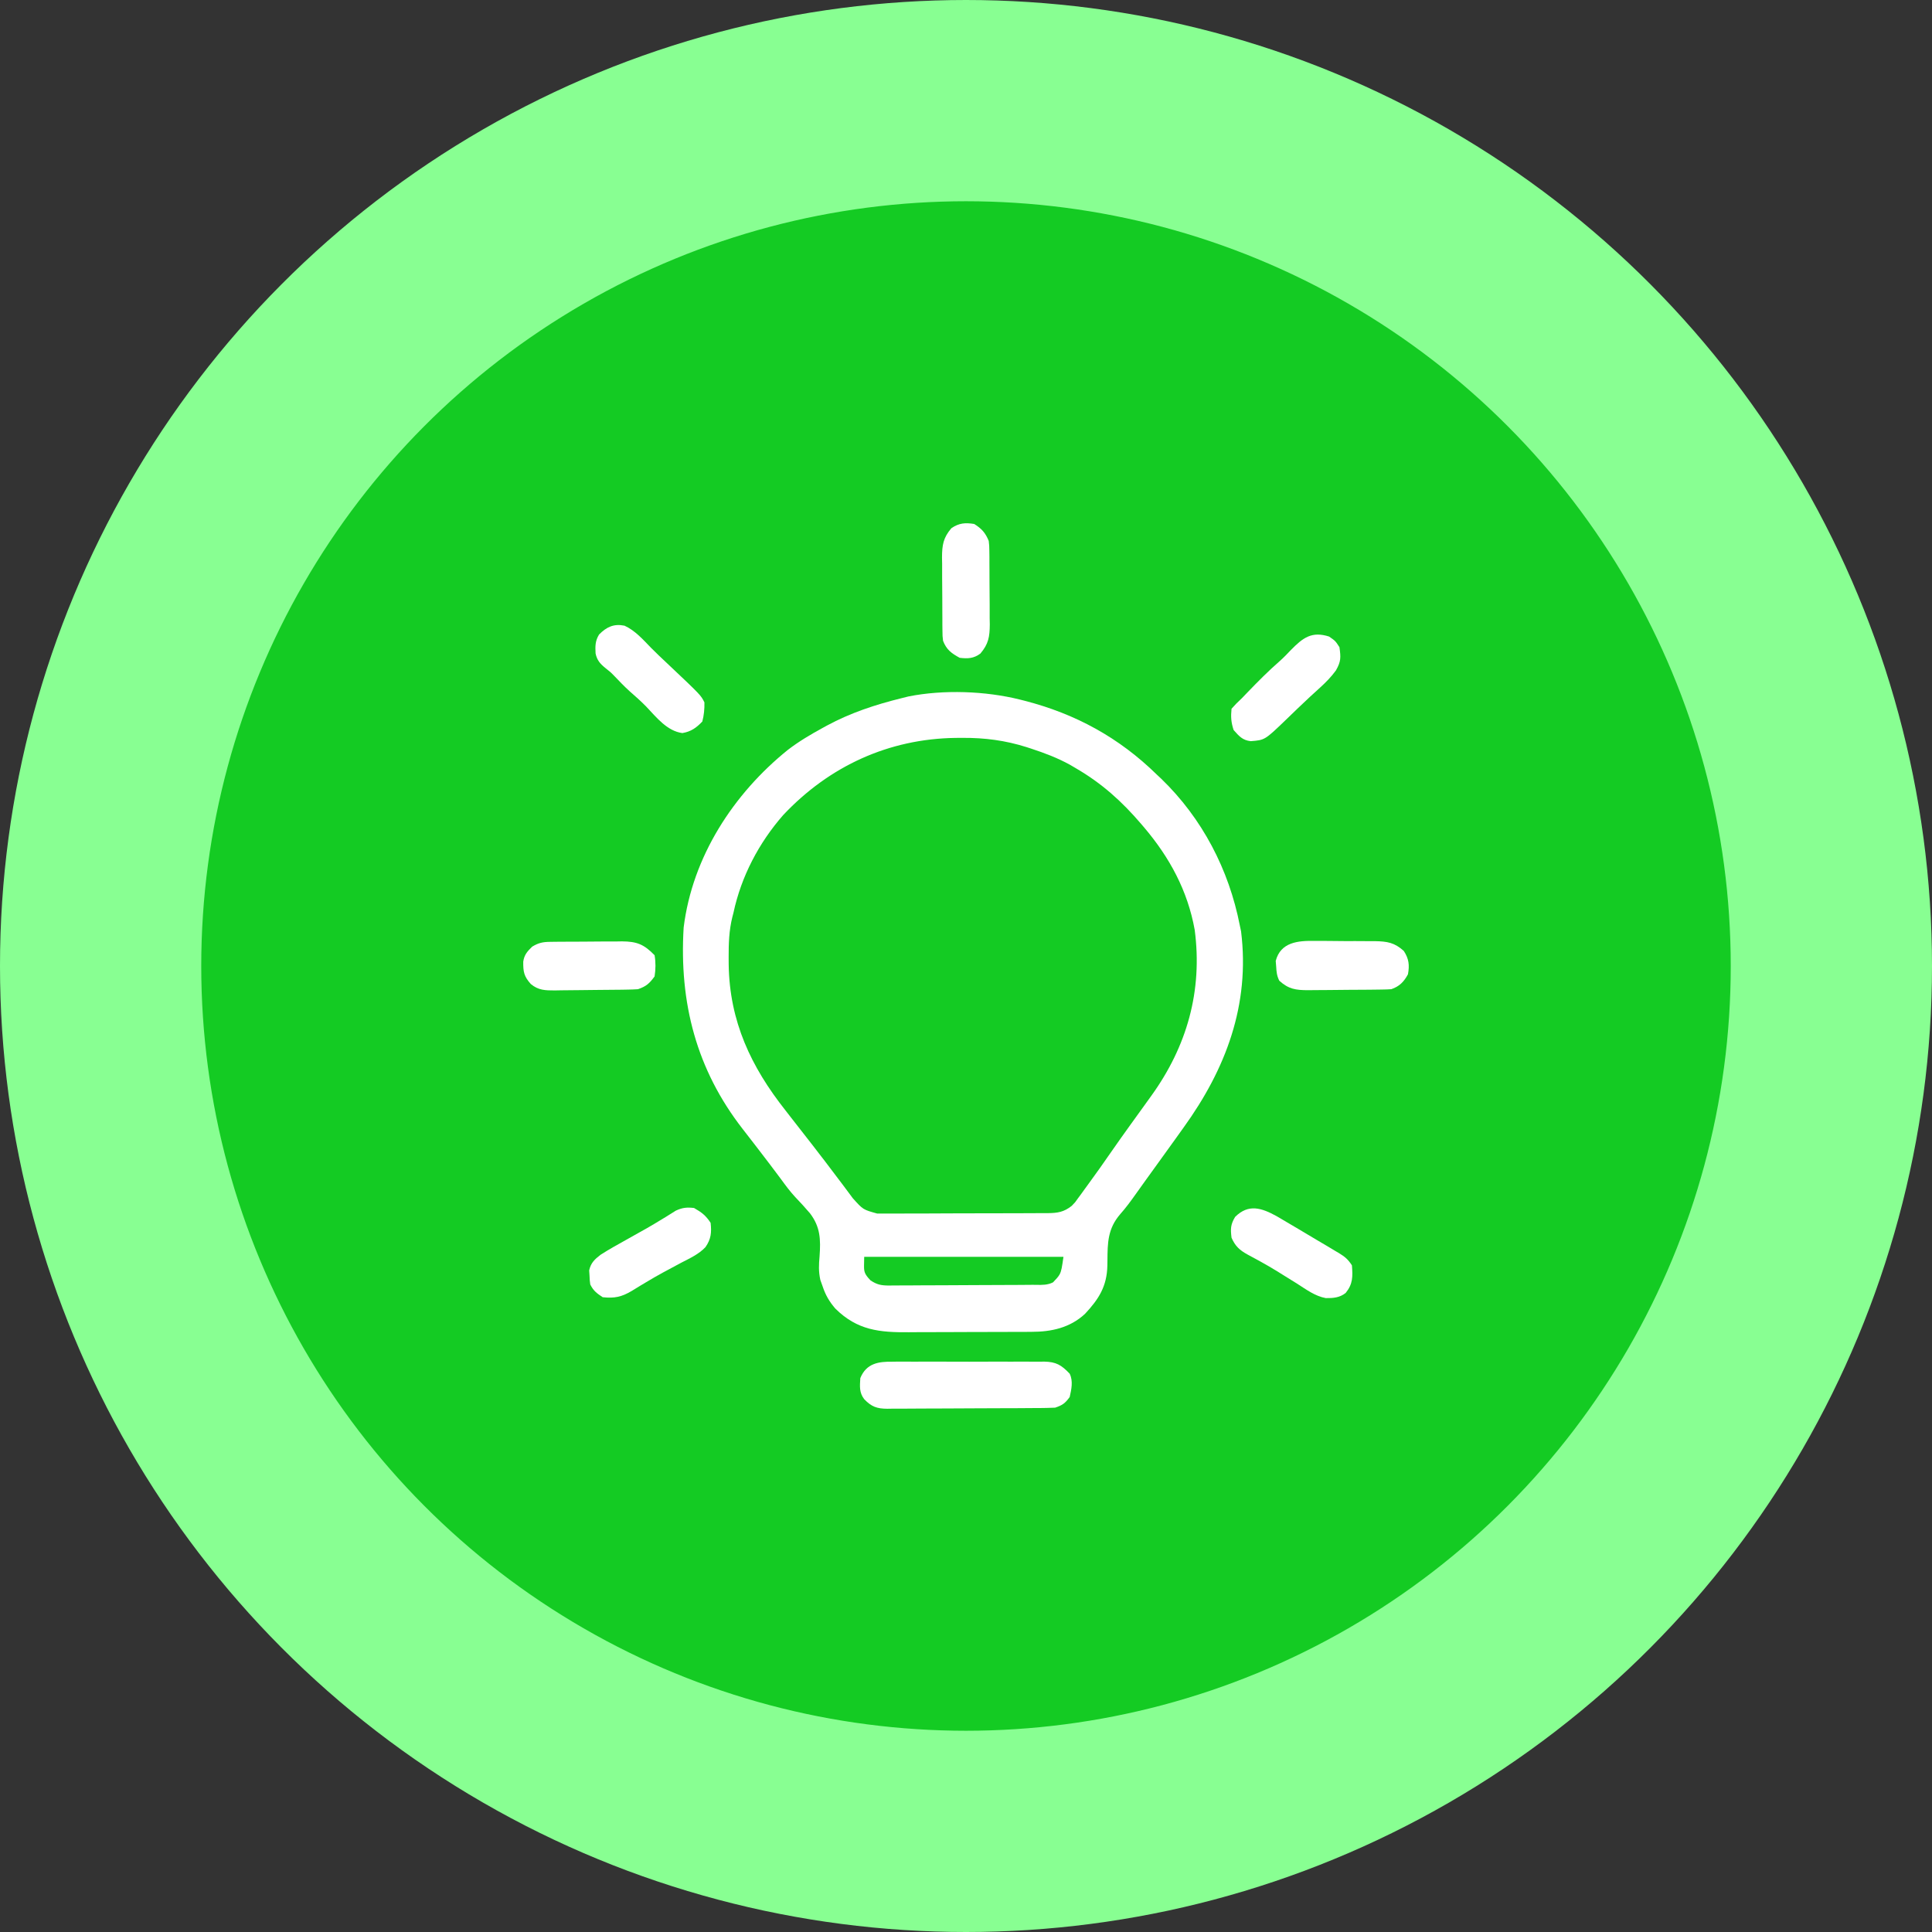 <?xml version="1.0" encoding="UTF-8"?> <svg xmlns="http://www.w3.org/2000/svg" width="48" height="48" viewBox="0 0 48 48" fill="none"><rect x="0" y="0" width="48" height="48" fill="#333333" stroke="none"/><circle cx="24" cy="24" r="21.5" fill="#14CB23" stroke="#88FF92" stroke-width="5"></circle><g clip-path="url(#clip0_38_401)"><path d="M22.175 33.831C22.241 33.83 22.241 33.83 22.308 33.829C22.452 33.828 22.596 33.829 22.741 33.83C22.841 33.83 22.942 33.829 23.042 33.829C23.253 33.829 23.463 33.829 23.674 33.83C23.943 33.832 24.212 33.831 24.482 33.83C24.689 33.828 24.897 33.829 25.105 33.83C25.204 33.83 25.303 33.83 25.403 33.829C25.541 33.828 25.68 33.829 25.819 33.831C25.86 33.83 25.901 33.83 25.943 33.829C26.239 33.835 26.369 33.912 26.576 34.129C26.665 34.313 26.62 34.514 26.576 34.709C26.46 34.867 26.398 34.911 26.215 34.973C26.072 34.979 25.931 34.982 25.789 34.983C25.746 34.983 25.703 34.983 25.658 34.983C25.514 34.985 25.371 34.985 25.227 34.986C25.178 34.986 25.129 34.986 25.079 34.986C24.819 34.987 24.56 34.988 24.3 34.989C24.032 34.989 23.765 34.991 23.497 34.993C23.291 34.995 23.084 34.995 22.878 34.995C22.78 34.995 22.681 34.996 22.582 34.997C22.444 34.998 22.306 34.998 22.167 34.998C22.106 34.999 22.106 34.999 22.044 35C21.785 34.998 21.653 34.951 21.471 34.762C21.345 34.598 21.362 34.443 21.374 34.239C21.525 33.869 21.829 33.826 22.175 33.831Z" fill="white"></path><path d="M32.658 23.377C32.712 23.377 32.766 23.376 32.821 23.376C32.934 23.377 33.047 23.378 33.16 23.379C33.333 23.382 33.505 23.382 33.678 23.381C33.788 23.381 33.898 23.382 34.008 23.383C34.06 23.383 34.111 23.383 34.164 23.383C34.468 23.389 34.646 23.418 34.877 23.626C35.004 23.821 35.022 23.98 34.98 24.207C34.879 24.393 34.768 24.507 34.567 24.576C34.488 24.582 34.408 24.584 34.328 24.585C34.279 24.586 34.23 24.587 34.181 24.587C34.128 24.588 34.076 24.588 34.022 24.589C33.968 24.589 33.914 24.589 33.858 24.59C33.744 24.591 33.63 24.591 33.515 24.592C33.341 24.593 33.166 24.595 32.992 24.597C32.881 24.598 32.77 24.598 32.659 24.599C32.607 24.599 32.554 24.6 32.501 24.601C32.194 24.6 32.016 24.576 31.783 24.365C31.722 24.24 31.714 24.148 31.706 24.009C31.702 23.964 31.698 23.92 31.695 23.874C31.816 23.405 32.254 23.369 32.658 23.377Z" fill="white"></path><path d="M13.668 23.4C13.716 23.399 13.763 23.398 13.812 23.398C13.863 23.397 13.914 23.397 13.967 23.397C14.02 23.397 14.072 23.396 14.127 23.396C14.238 23.396 14.35 23.395 14.461 23.395C14.632 23.395 14.802 23.393 14.972 23.391C15.081 23.391 15.189 23.391 15.298 23.391C15.374 23.389 15.374 23.389 15.452 23.388C15.823 23.391 15.998 23.46 16.263 23.732C16.293 23.91 16.291 24.081 16.263 24.259C16.133 24.436 16.055 24.506 15.851 24.576C15.771 24.582 15.691 24.585 15.611 24.586C15.562 24.587 15.514 24.588 15.464 24.589C15.242 24.591 15.021 24.593 14.799 24.595C14.682 24.595 14.565 24.597 14.448 24.599C14.279 24.602 14.111 24.603 13.942 24.604C13.864 24.605 13.864 24.605 13.784 24.607C13.548 24.607 13.378 24.605 13.189 24.449C13.02 24.26 12.997 24.15 13 23.892C13.024 23.721 13.102 23.636 13.221 23.52C13.375 23.425 13.49 23.401 13.668 23.4Z" fill="white"></path><path d="M24.204 13.018C24.388 13.133 24.483 13.238 24.565 13.44C24.578 13.557 24.578 13.557 24.58 13.687C24.581 13.759 24.581 13.759 24.582 13.834C24.582 13.886 24.582 13.938 24.582 13.992C24.582 14.046 24.583 14.1 24.583 14.156C24.584 14.27 24.584 14.384 24.584 14.498C24.584 14.673 24.586 14.847 24.588 15.021C24.588 15.132 24.588 15.243 24.588 15.354C24.589 15.406 24.59 15.458 24.591 15.512C24.589 15.823 24.559 15.999 24.358 16.237C24.193 16.361 24.044 16.367 23.843 16.343C23.637 16.23 23.516 16.143 23.43 15.921C23.416 15.803 23.416 15.803 23.415 15.674C23.415 15.625 23.414 15.577 23.413 15.527C23.413 15.474 23.413 15.422 23.413 15.368C23.413 15.314 23.412 15.26 23.412 15.205C23.411 15.091 23.411 14.976 23.411 14.862C23.411 14.688 23.409 14.514 23.407 14.339C23.407 14.228 23.407 14.117 23.407 14.006C23.406 13.954 23.405 13.902 23.404 13.849C23.406 13.545 23.433 13.361 23.637 13.123C23.827 12.993 23.983 12.982 24.204 13.018Z" fill="white"></path><path d="M17.243 30.012C17.432 30.12 17.535 30.197 17.655 30.381C17.682 30.623 17.666 30.784 17.527 30.985C17.36 31.162 17.139 31.261 16.927 31.371C16.825 31.426 16.723 31.481 16.62 31.536C16.569 31.563 16.518 31.591 16.465 31.619C16.324 31.696 16.186 31.776 16.048 31.859C16.007 31.884 15.966 31.908 15.924 31.933C15.847 31.98 15.771 32.026 15.695 32.073C15.442 32.223 15.268 32.26 14.974 32.229C14.829 32.134 14.742 32.069 14.665 31.912C14.651 31.807 14.651 31.807 14.646 31.684C14.643 31.644 14.64 31.604 14.638 31.563C14.678 31.375 14.777 31.285 14.923 31.173C15.123 31.045 15.33 30.929 15.538 30.814C15.655 30.748 15.771 30.683 15.887 30.618C15.943 30.586 15.999 30.555 16.057 30.523C16.188 30.448 16.317 30.371 16.446 30.292C16.479 30.272 16.511 30.252 16.545 30.232C16.627 30.181 16.709 30.13 16.791 30.078C16.956 30.002 17.063 29.992 17.243 30.012Z" fill="white"></path><path d="M31.717 30.215C31.827 30.279 31.936 30.343 32.044 30.408C32.101 30.441 32.158 30.475 32.216 30.509C32.382 30.607 32.546 30.705 32.711 30.804C32.795 30.853 32.88 30.903 32.964 30.953C33.033 30.994 33.103 31.036 33.172 31.078C33.203 31.096 33.234 31.114 33.266 31.133C33.415 31.225 33.489 31.285 33.588 31.437C33.61 31.717 33.614 31.898 33.433 32.123C33.285 32.241 33.124 32.253 32.939 32.251C32.672 32.203 32.448 32.034 32.221 31.889C32.112 31.821 32.002 31.753 31.892 31.685C31.839 31.651 31.785 31.618 31.73 31.584C31.594 31.5 31.457 31.421 31.318 31.344C31.28 31.323 31.242 31.302 31.203 31.281C31.134 31.243 31.065 31.206 30.996 31.169C30.798 31.06 30.69 30.962 30.597 30.751C30.57 30.531 30.572 30.423 30.687 30.233C31.018 29.904 31.34 30.008 31.717 30.215Z" fill="white"></path><path d="M33.021 15.815C33.178 15.924 33.178 15.924 33.278 16.079C33.314 16.335 33.318 16.432 33.191 16.656C33.071 16.82 32.947 16.946 32.798 17.082C32.743 17.132 32.689 17.182 32.634 17.232C32.605 17.258 32.576 17.285 32.546 17.312C32.343 17.5 32.145 17.693 31.946 17.885C31.424 18.387 31.424 18.387 31.073 18.414C30.869 18.391 30.785 18.29 30.649 18.137C30.586 17.945 30.577 17.811 30.597 17.609C30.709 17.485 30.709 17.485 30.855 17.346C30.904 17.295 30.953 17.245 31.001 17.194C31.258 16.928 31.515 16.668 31.793 16.426C31.892 16.338 31.982 16.244 32.073 16.148C32.374 15.841 32.594 15.678 33.021 15.815Z" fill="white"></path><path d="M15.516 15.545C15.78 15.666 15.974 15.888 16.175 16.095C16.301 16.223 16.431 16.345 16.562 16.468C17.414 17.273 17.414 17.273 17.501 17.451C17.505 17.614 17.49 17.768 17.449 17.926C17.299 18.084 17.166 18.177 16.953 18.213C16.575 18.163 16.312 17.826 16.057 17.557C15.925 17.421 15.784 17.298 15.642 17.173C15.509 17.053 15.387 16.924 15.263 16.795C15.173 16.702 15.173 16.702 15.036 16.593C14.908 16.489 14.832 16.401 14.797 16.235C14.787 16.053 14.787 15.921 14.884 15.764C15.073 15.573 15.252 15.492 15.516 15.545Z" fill="white"></path><path fill-rule="evenodd" clip-rule="evenodd" d="M25.456 17.41L25.345 17.382C24.484 17.166 23.441 17.13 22.571 17.303L22.399 17.346C21.748 17.507 21.135 17.708 20.542 18.028L20.44 18.084C20.138 18.249 19.845 18.422 19.572 18.632C18.227 19.717 17.202 21.281 16.985 23.046C16.872 24.918 17.305 26.574 18.449 28.046C18.542 28.164 18.633 28.282 18.724 28.401C18.772 28.463 18.82 28.525 18.867 28.587C19.047 28.821 19.226 29.056 19.402 29.293C19.514 29.447 19.625 29.598 19.754 29.737C19.881 29.869 20.004 30.004 20.123 30.143C20.382 30.482 20.392 30.793 20.362 31.212C20.343 31.427 20.335 31.586 20.381 31.8L20.44 31.965C20.511 32.179 20.608 32.343 20.754 32.512C21.301 33.053 21.854 33.105 22.58 33.099C22.673 33.098 22.767 33.097 22.861 33.097C23.057 33.097 23.254 33.097 23.451 33.096C23.705 33.094 23.959 33.093 24.213 33.093C24.413 33.093 24.612 33.093 24.811 33.092C24.907 33.092 25.002 33.091 25.097 33.091C25.233 33.091 25.369 33.091 25.505 33.09L25.63 33.089C26.122 33.089 26.582 32.989 26.955 32.644C27.299 32.276 27.502 31.958 27.512 31.442C27.513 31.401 27.513 31.361 27.514 31.321C27.517 30.878 27.52 30.526 27.832 30.165C27.973 30.006 28.095 29.84 28.218 29.666C28.279 29.579 28.341 29.493 28.403 29.407L28.498 29.275C28.593 29.144 28.688 29.012 28.783 28.88C28.934 28.671 29.086 28.461 29.236 28.251C29.295 28.17 29.353 28.088 29.411 28.006C30.451 26.564 31.061 24.964 30.834 23.14L30.803 22.993C30.532 21.601 29.866 20.329 28.852 19.349L28.741 19.245C27.8 18.323 26.718 17.735 25.456 17.41ZM18.223 22.676C18.416 21.772 18.857 20.936 19.46 20.248C20.609 19.028 22.087 18.356 23.739 18.333L23.917 18.332C24.466 18.329 24.973 18.395 25.498 18.56L25.618 18.599C25.954 18.709 26.273 18.83 26.584 19.001L26.73 19.087C27.375 19.462 27.873 19.91 28.358 20.478L28.432 20.565C29.058 21.304 29.507 22.129 29.682 23.102C29.882 24.621 29.488 25.997 28.606 27.222C28.554 27.293 28.503 27.364 28.452 27.436C28.329 27.607 28.206 27.779 28.082 27.949C27.924 28.169 27.767 28.388 27.613 28.611C27.424 28.885 27.232 29.156 27.035 29.425L26.946 29.547L26.862 29.664L26.781 29.773C26.746 29.823 26.729 29.848 26.71 29.871C26.69 29.894 26.669 29.916 26.627 29.959C26.43 30.115 26.276 30.137 26.036 30.14L25.905 30.14C25.758 30.141 25.61 30.142 25.463 30.142C25.358 30.142 25.253 30.143 25.148 30.143C24.928 30.144 24.708 30.145 24.488 30.144C24.203 30.144 23.918 30.144 23.632 30.146C23.409 30.148 23.186 30.149 22.963 30.149C22.857 30.149 22.751 30.149 22.644 30.149C22.491 30.15 22.339 30.152 22.186 30.151L22.045 30.15C21.961 30.151 21.876 30.152 21.792 30.15C21.62 30.102 21.532 30.078 21.457 30.032C21.38 29.984 21.316 29.913 21.186 29.768L21.13 29.692L21.065 29.605C21.018 29.542 20.971 29.479 20.924 29.416L20.848 29.316C20.729 29.156 20.608 28.997 20.487 28.839L20.417 28.749C20.271 28.558 20.124 28.367 19.975 28.178C19.871 28.044 19.766 27.911 19.662 27.777C19.612 27.713 19.562 27.649 19.512 27.584C18.66 26.505 18.125 25.378 18.104 23.964L18.103 23.788C18.102 23.441 18.112 23.117 18.196 22.78L18.223 22.676ZM26.421 31.226H21.471C21.471 31.286 21.47 31.337 21.468 31.38C21.463 31.587 21.462 31.637 21.628 31.811C21.789 31.918 21.893 31.937 22.083 31.939L22.201 31.937C22.333 31.937 22.465 31.937 22.597 31.936C22.691 31.935 22.786 31.934 22.88 31.934C23.077 31.934 23.273 31.933 23.47 31.932C23.726 31.93 23.982 31.928 24.238 31.928C24.485 31.927 24.733 31.926 24.981 31.925L25.123 31.925C25.26 31.924 25.397 31.924 25.534 31.922L25.659 31.921C25.689 31.921 25.719 31.922 25.748 31.922C25.892 31.925 26.031 31.927 26.163 31.859C26.245 31.773 26.293 31.722 26.326 31.662C26.372 31.577 26.386 31.474 26.421 31.226Z" fill="white"></path></g><defs><clipPath id="clip0_38_401"><rect width="22" height="22" fill="white" transform="translate(13 13)"></rect></clipPath></defs></svg> 